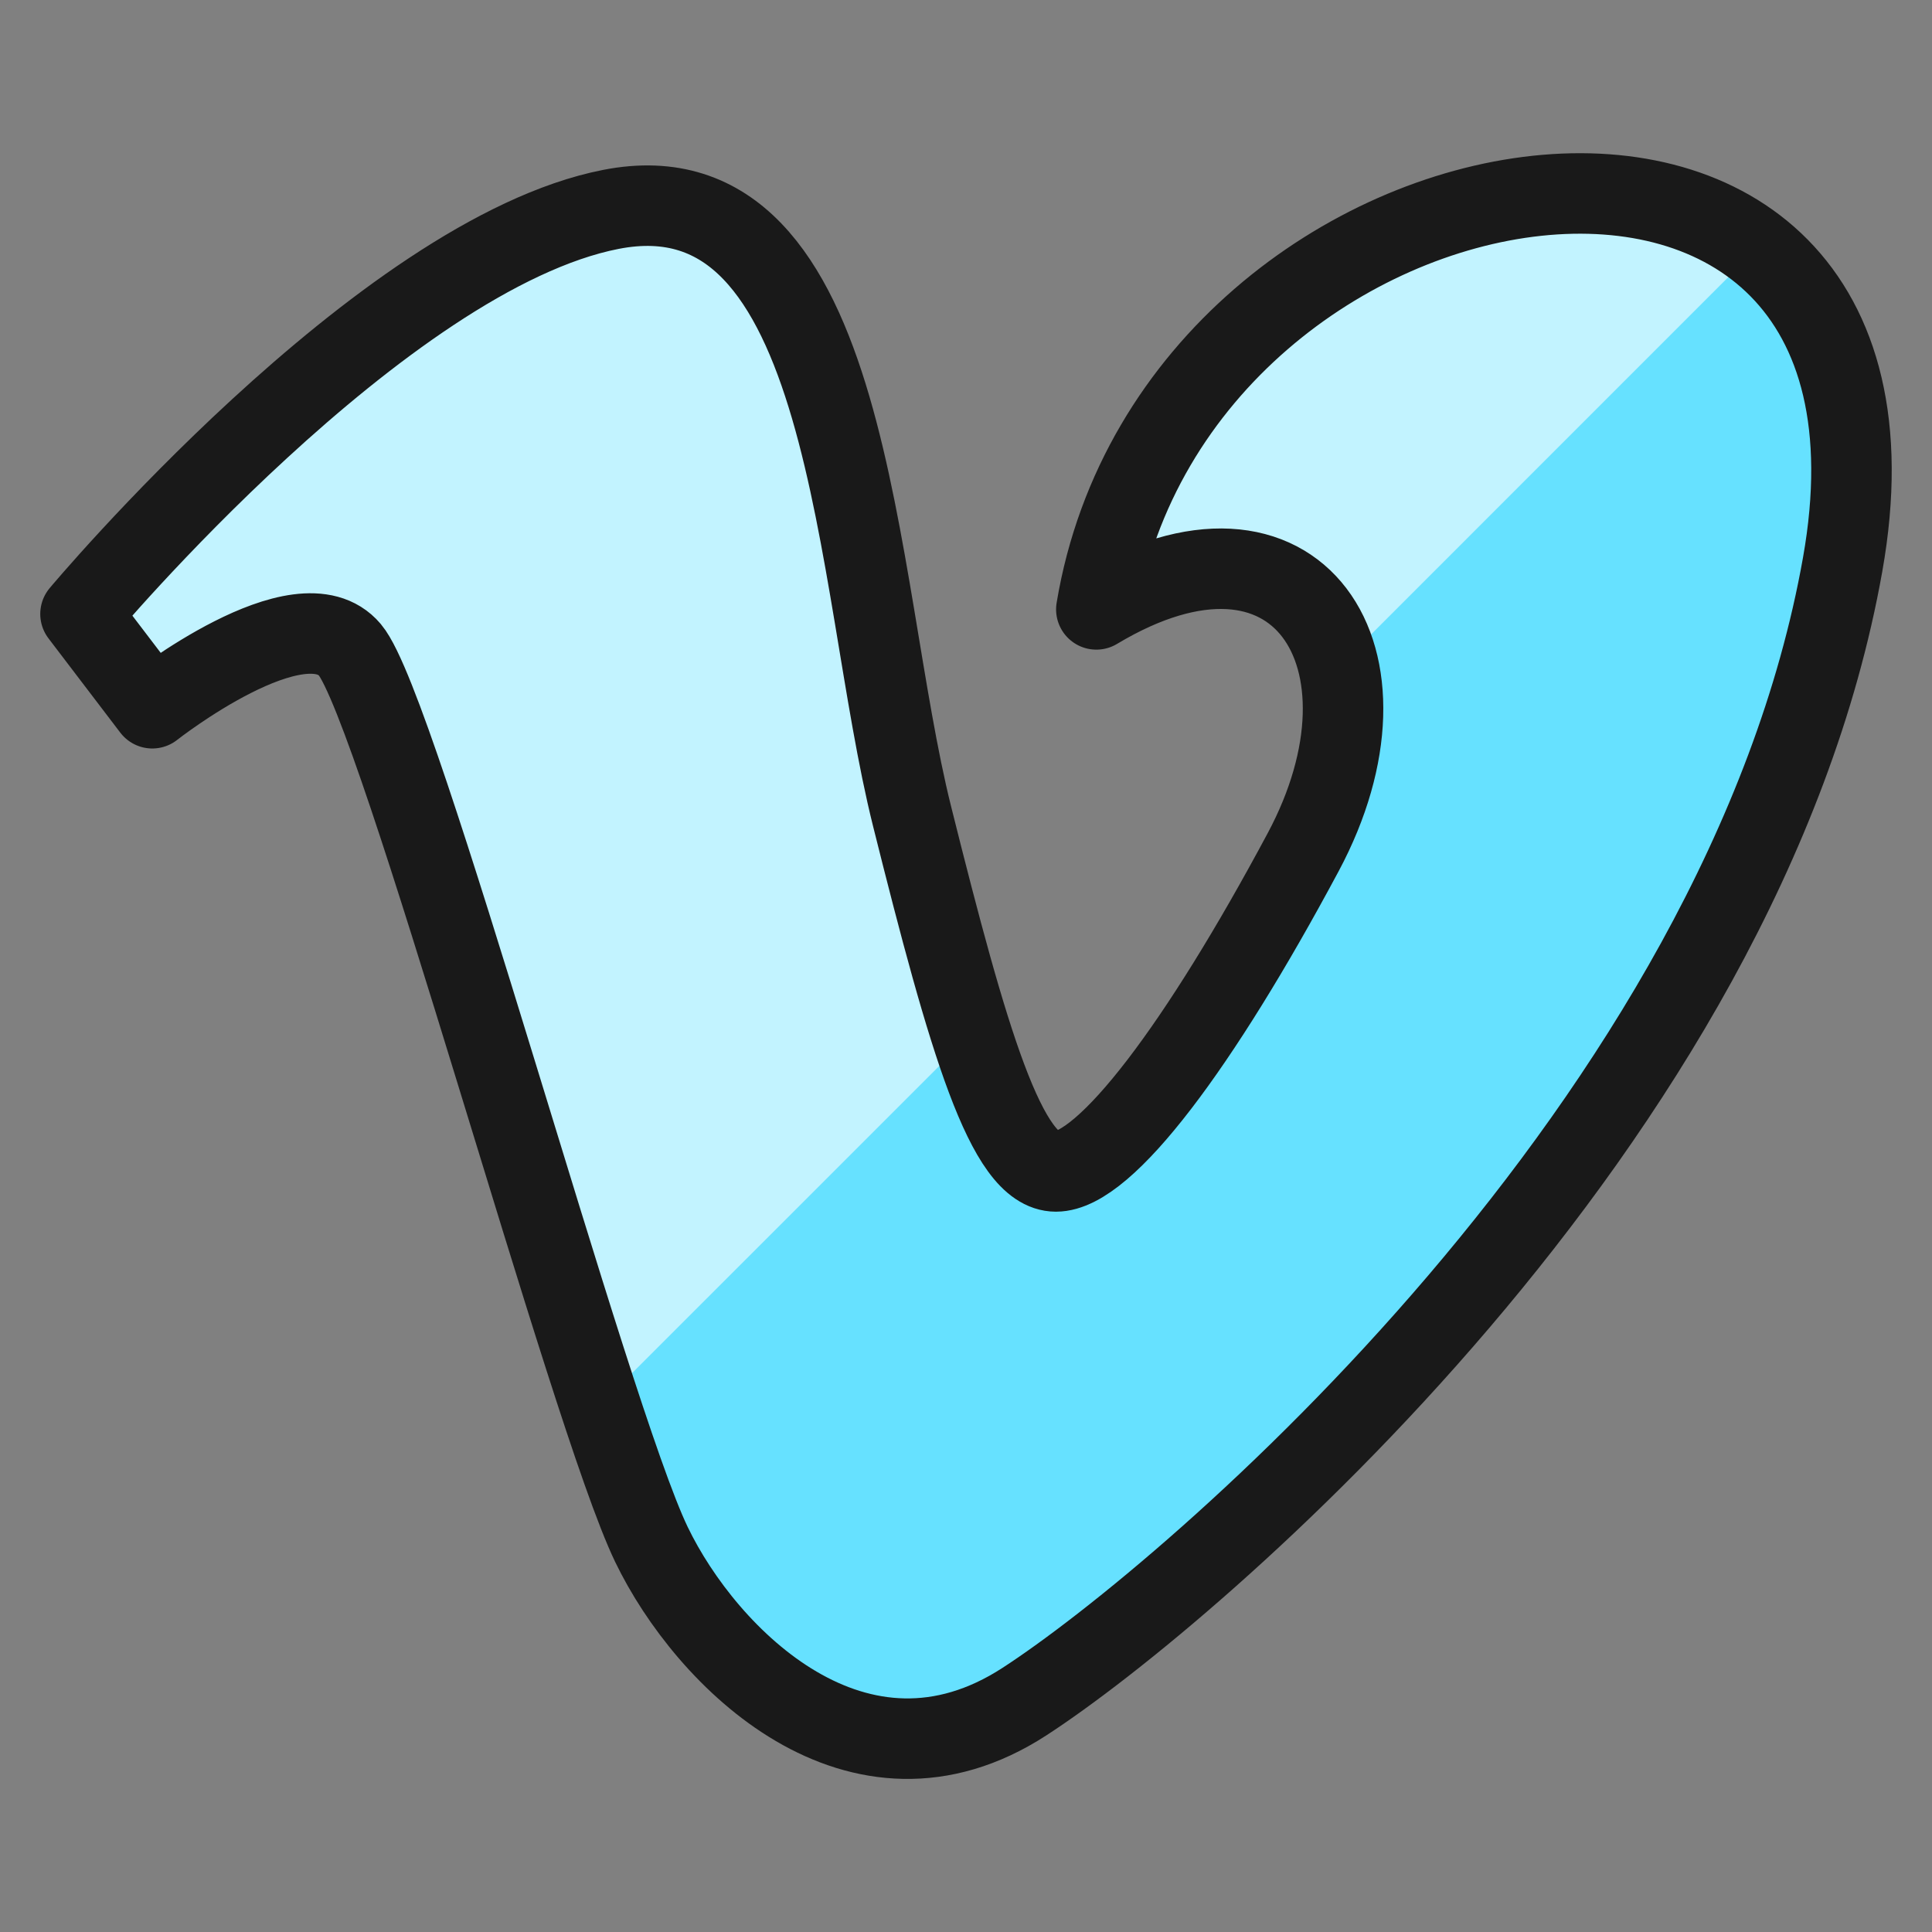 <svg xmlns="http://www.w3.org/2000/svg" fill="none" viewBox="0 0 24 24" id="Vimeo-Logo--Streamline-Ultimate"><rect x="0" y="0" width="24" height="24" fill="#808080" stroke="none"/><desc>Vimeo Logo Streamline Icon: https://streamlinehq.com</desc><path fill="#66e1ff" d="m1 7.627 0.892 1.171s1.843 -1.451 2.455 -0.725c0.612 0.726 2.965 9.493 3.745 11.112 0.683 1.418 2.567 3.294 4.634 1.953 2.067 -1.341 8.934 -7.201 10.164 -14.126 1.23 -6.925 -8.266 -5.474 -9.271 0.558 2.513 -1.508 3.855 0.614 2.569 3.017 -1.286 2.403 -2.457 3.965 -3.071 3.965 -0.614 0 -1.086 -1.606 -1.787 -4.412 -0.727 -2.903 -0.722 -8.13 -3.741 -7.539C4.742 3.158 1 7.627 1 7.627Z" stroke-width="1"></path><path fill="#c2f3ff" d="M11.33 10.138c-0.727 -2.903 -0.722 -8.13 -3.741 -7.539C4.742 3.158 1 7.627 1 7.627l0.892 1.171s1.843 -1.451 2.455 -0.725c0.491 0.58 2.084 6.286 3.105 9.384l4.613 -4.612c-0.223 -0.706 -0.462 -1.612 -0.736 -2.707Z" stroke-width="1"></path><path fill="#c2f3ff" d="M13.619 7.569c1.626 -0.974 2.751 -0.43 3.005 0.72l5.201 -5.202c-2.352 -1.83 -7.483 0.136 -8.207 4.482Z" stroke-width="1"></path><path stroke="#191919" stroke-linecap="round" stroke-linejoin="round" d="m1 7.627 0.892 1.171s1.843 -1.451 2.455 -0.725c0.612 0.726 2.965 9.493 3.745 11.112 0.683 1.418 2.567 3.294 4.634 1.953 2.067 -1.341 8.934 -7.201 10.164 -14.126 1.23 -6.925 -8.266 -5.474 -9.271 0.558 2.513 -1.508 3.855 0.614 2.569 3.017 -1.286 2.403 -2.457 3.965 -3.071 3.965 -0.614 0 -1.086 -1.606 -1.787 -4.412 -0.727 -2.903 -0.722 -8.13 -3.741 -7.539C4.742 3.158 1 7.627 1 7.627Z" stroke-width="1"></path></svg>